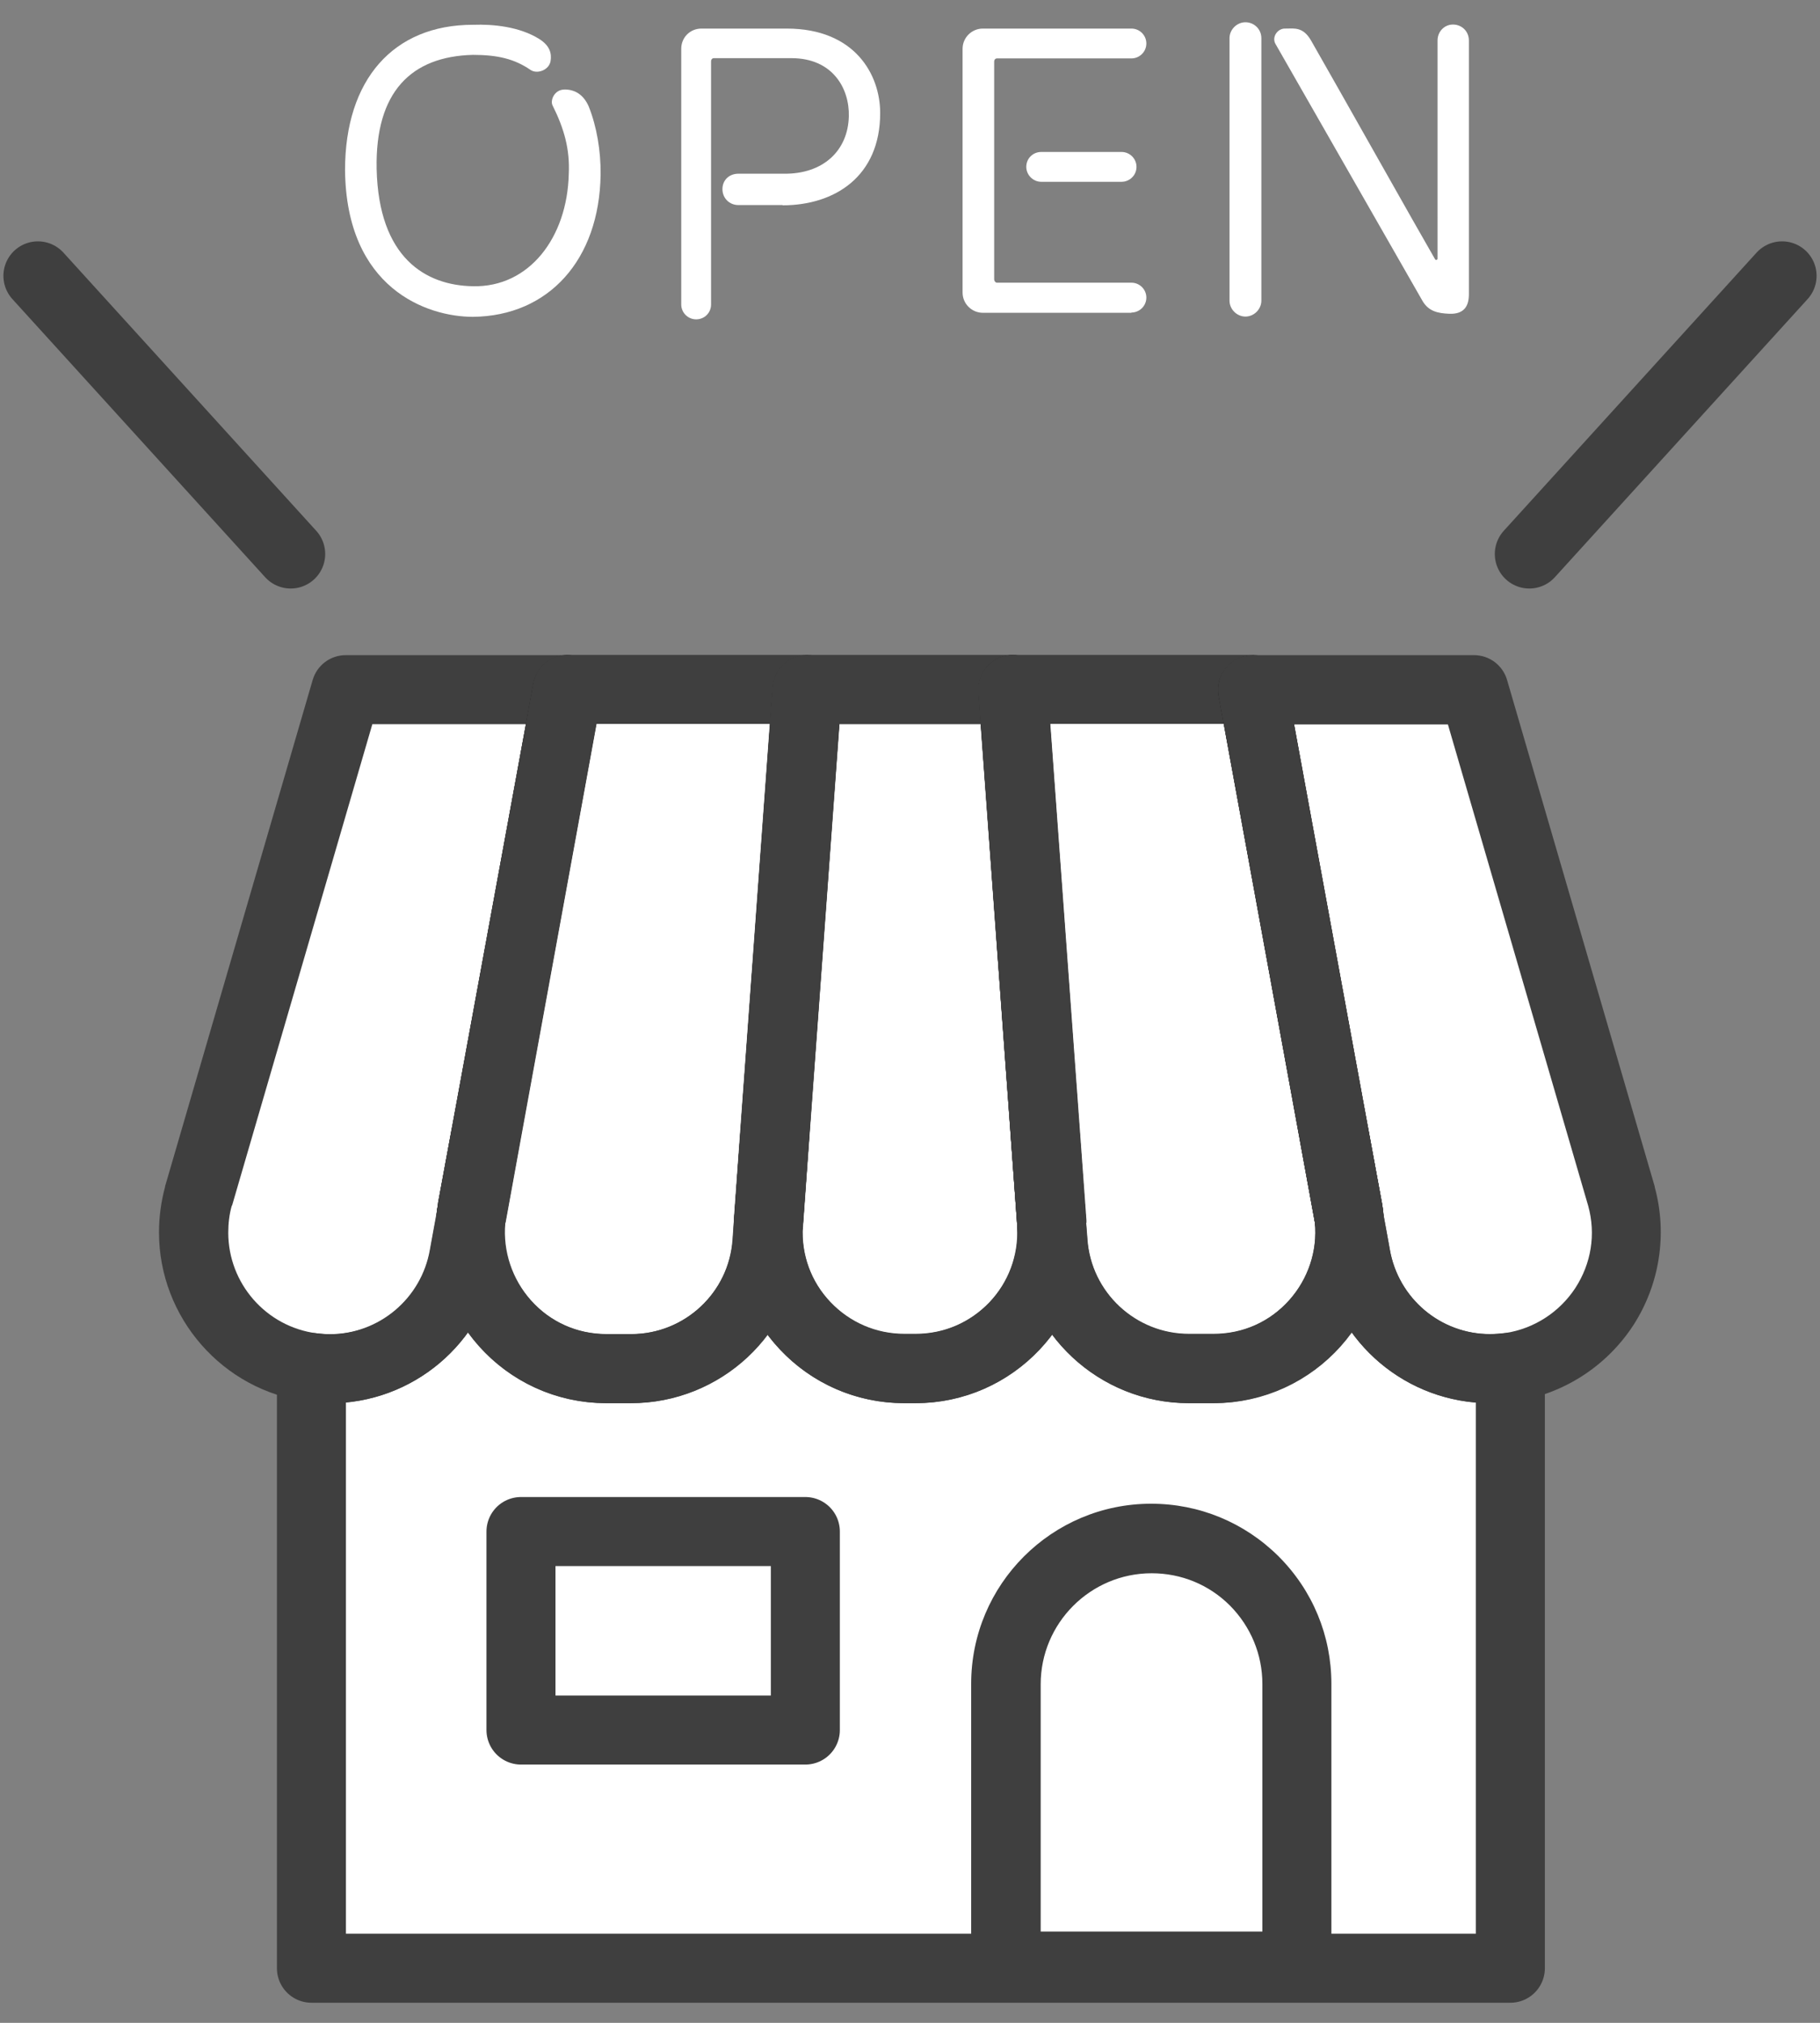 <svg xmlns="http://www.w3.org/2000/svg" width="72" height="80" viewBox="0 0 72 80">
    <rect x="0" y="0" width="72" height="80" fill="#808080" stroke="none"/>
    <polygon points="14 27.24 7 49.24 9 53.24 12.33 54.08 12.33 77.84 59.76 77.84 59.76 54.07 62 52.24 65 49.24 58 27.24 14 27.24" style="fill:#fff;stroke-width:0px"/>
    <path d="M23.76,6.91c-.05,3.37-2.06,5.59-5.05,5.62-1.82,0-5.01-1.12-5.06-5.8,0-3.58,1.91-5.75,5.06-5.75.82-.03,1.85.08,2.62.56.43.27.5.58.45.88-.06.35-.53.53-.8.34-.63-.43-1.29-.59-2.27-.59-2.44.06-3.87,1.46-3.81,4.51.08,3.52,1.94,4.61,3.81,4.64,2.23.05,3.73-1.93,3.79-4.43.05-.98-.18-1.8-.64-2.72-.1-.19.06-.63.48-.63.39,0,.74.19.95.67.32.8.48,1.77.47,2.68Z" style="fill:#fff;stroke-width:0px"/>
    <path d="M30.96,8.11h-1.75c-.35,0-.63-.27-.63-.63s.27-.61.63-.61h1.77c1.59.03,2.57-.92,2.6-2.27.03-1.09-.63-2.3-2.27-2.3h-3.07c-.06,0-.11.05-.11.13v9.61c0,.34-.27.59-.59.59s-.59-.26-.59-.59V1.93c0-.45.35-.8.8-.8h3.37c2.7,0,3.7,1.82,3.7,3.34,0,2.51-1.8,3.65-3.86,3.65Z" style="fill:#fff;stroke-width:0px"/>
    <path d="M44.76,12.37h-5.88c-.43,0-.8-.35-.8-.8V1.93c0-.45.37-.8.8-.8h5.88c.32,0,.59.26.59.59s-.27.59-.59.59h-5.32c-.06,0-.11.05-.11.13v8.61c0,.06.05.13.11.13h5.32c.32,0,.59.26.59.59s-.27.59-.59.59ZM41.19,6.01h3.18c.32,0,.59.26.59.59s-.27.59-.59.59h-3.18c-.32,0-.59-.27-.59-.59,0-.34.27-.59.59-.59Z" style="fill:#fff;stroke-width:0px"/>
    <path d="M48.64,1.51c0-.34.29-.63.63-.63s.63.27.63.63v10.38c0,.34-.29.63-.63.63s-.63-.29-.63-.63V1.51ZM58.11,1.6v10.04c0,.43-.16.79-.77.77-.47-.02-.82-.1-1.06-.5l-5.82-10.17c-.16-.27.08-.63.4-.61.34,0,.69-.08,1.01.48,1.06,1.85,4.13,7.31,4.9,8.64.02.05.1.03.1-.02V1.6c0-.35.27-.63.61-.63.35,0,.63.27.63.63Z" style="fill:#fff;stroke-width:0px"/>
    <line x1="1.5" y1="10.91" x2="11.5" y2="21.91" style="fill:none;stroke:#3f3f3f;stroke-linecap:round;stroke-linejoin:round;stroke-width:2.73px"/>
    <line x1="70.5" y1="10.91" x2="60.5" y2="21.91" style="fill:none;stroke:#3f3f3f;stroke-linecap:round;stroke-linejoin:round;stroke-width:2.73px"/>
    <path d="M13.05,55.49c-.3,0-.61-.02-.9-.06-3.34-.44-5.86-3.32-5.86-6.69,0-.6.08-1.21.24-1.8,0,0,0-.01,0-.02l5.84-20.03c.17-.58.7-.98,1.31-.98h8.76c.41,0,.79.18,1.05.49.26.31.37.72.29,1.12l-3.23,17.61-.54,2.92c-.02.1-.03.18-.03.25,0,.04,0,.09-.02.13l-.27,1.47c-.57,3.24-3.36,5.6-6.66,5.6ZM9.17,47.68c-.1.35-.14.71-.14,1.07,0,2.01,1.5,3.72,3.49,3.98.18.02.36.04.54.04,1.96,0,3.63-1.4,3.96-3.34,0,0,0,0,0-.01l.26-1.42c.01-.13.03-.26.06-.41,0,0,0-.01,0-.02l.54-2.93,2.94-16h-6.09l-5.55,19.04Z" style="fill:#3f3f3f;stroke-width:0px"/>
    <path d="M18.63,49.55c-.06,0-.12,0-.18-.01-.72-.1-1.24-.74-1.18-1.47.01-.15.03-.3.06-.48,0,0,0-.01,0-.02l.54-2.93,3.23-17.61c.14-.74.85-1.23,1.59-1.1.74.14,1.23.85,1.1,1.59h0s-3.22,17.61-3.22,17.61l-.6,3.3c-.12.66-.69,1.12-1.34,1.12Z" style="fill:#040000;stroke-width:0px"/>
    <path d="M24.97,55.49h-.98c-1.91,0-3.74-.81-5.02-2.24-1.28-1.42-1.9-3.32-1.7-5.22,0-.03,0-.07.01-.1l.6-3.3,3.22-17.61c.12-.65.68-1.12,1.34-1.12h9.48c.38,0,.74.16,1,.44.26.28.39.65.36,1.03l-1.28,17.61-.25,3.48s0,.04,0,.06l-.05.68c-.24,3.52-3.2,6.29-6.74,6.29ZM19.99,48.37c-.1,1.11.27,2.22,1.02,3.06.77.86,1.83,1.33,2.99,1.33h.98c2.11,0,3.87-1.65,4.01-3.75l.05-.69s0,0,0,0c0-.02,0-.04,0-.07l1.43-19.62h-6.87l-3.01,16.49-.59,3.24ZM31.76,48.49s0,0,0,0c0,0,0,0,0,0ZM31.76,48.49s0,0,0,0c0,0,0,0,0,0ZM31.76,48.49s0,0,0,0c0,0,0,0,0,0ZM29.03,48.3s0,0,0,0c0,0,0,0,0,0Z" style="fill:#3f3f3f;stroke-width:0px"/>
    <path d="M18.63,49.55c-.06,0-.12,0-.18-.01-.72-.1-1.24-.74-1.18-1.47.01-.15.03-.3.06-.48,0,0,0-.01,0-.02l.54-2.93,3.23-17.61c.14-.74.85-1.23,1.59-1.1.74.14,1.23.85,1.1,1.59h0s-3.22,17.61-3.22,17.61l-.6,3.3c-.12.66-.69,1.12-1.34,1.12Z" style="fill:#3f3f3f;stroke-width:0px"/>
    <path d="M30.4,49.73s-.07,0-.1,0c-.75-.05-1.32-.71-1.26-1.46l.25-3.48,1.28-17.61c.05-.75.71-1.32,1.46-1.26.75.05,1.32.71,1.26,1.46v.04s-1.28,17.58-1.28,17.58l-.25,3.48c-.05.72-.65,1.27-1.36,1.27Z" style="fill:#040000;stroke-width:0px"/>
    <path d="M36.23,55.49h-.45c-1.88,0-3.63-.75-4.92-2.12-1.29-1.37-1.94-3.15-1.83-5.03,0,0,0-.01,0-.02,0-.02,0-.04,0-.07l.25-3.47,1.28-17.61c.05-.71.65-1.27,1.36-1.27h8.14c.72,0,1.31.55,1.36,1.27l1.28,17.61.25,3.48s0,.01,0,.02v.09c.11,1.88-.55,3.65-1.84,5.01-1.29,1.36-3.03,2.11-4.9,2.11ZM31.76,48.51c-.06,1.11.32,2.17,1.09,2.98.77.81,1.81,1.26,2.93,1.26h.45c1.12,0,2.15-.45,2.92-1.25.77-.81,1.16-1.87,1.1-2.98v-.07s-.26-3.47-.26-3.47l-1.19-16.34h-5.59l-1.19,16.34-.25,3.48s0,.03,0,.05ZM31.76,48.49s0,0,0,0c0,0,0,0,0,0ZM31.76,48.49s0,0,0,0c0,0,0,0,0,0ZM31.76,48.49h0s0,0,0,0ZM29.03,48.3s0,0,0,0c0,0,0,0,0,0ZM29.03,48.3s0,0,0,0c0,0,0,0,0,0Z" style="fill:#3f3f3f;stroke-width:0px"/>
    <path d="M30.4,49.73s-.07,0-.1,0c-.75-.05-1.32-.71-1.26-1.46l.25-3.48,1.28-17.61c.05-.75.71-1.32,1.46-1.26.75.05,1.32.71,1.26,1.46v.04s-1.28,17.58-1.28,17.58l-.25,3.48c-.05.72-.65,1.27-1.36,1.27Z" style="fill:#3f3f3f;stroke-width:0px"/>
    <path d="M41.6,49.73c-.71,0-1.31-.55-1.36-1.27l-.25-3.48-1.28-17.61c-.05-.75.51-1.41,1.26-1.46.75-.05,1.41.51,1.46,1.26l1.28,17.61.25,3.48c.05.75-.51,1.41-1.26,1.46-.03,0-.07,0-.1,0Z" style="fill:#040000;stroke-width:0px"/>
    <path d="M48.01,55.49h-.98c-3.54,0-6.5-2.76-6.74-6.29l-.05-.65s0-.01,0-.02v-.08s-1.54-21.08-1.54-21.08c-.03-.38.1-.75.36-1.03.26-.28.62-.44,1-.44h9.48c.66,0,1.23.47,1.34,1.12l3.22,17.61.6,3.29s0,.01,0,.02h0s0,.06.01.09c.2,1.9-.42,3.8-1.7,5.22-1.28,1.42-3.11,2.24-5.02,2.24ZM42.97,48.36l.05.64c.14,2.11,1.91,3.75,4.01,3.75h.98c1.16,0,2.22-.47,2.99-1.33.75-.84,1.12-1.95,1.02-3.06l-.59-3.24-3.01-16.49h-6.87l1.43,19.63s0,.01,0,.02v.08Z" style="fill:#3f3f3f;stroke-width:0px"/>
    <path d="M41.6,49.73c-.71,0-1.31-.55-1.36-1.27l-.25-3.48-1.28-17.61c-.05-.75.51-1.41,1.26-1.46.75-.05,1.41.51,1.46,1.26l1.28,17.61.25,3.48c.05.75-.51,1.41-1.26,1.46-.03,0-.07,0-.1,0Z" style="fill:#3f3f3f;stroke-width:0px"/>
    <path d="M53.37,49.54c-.65,0-1.22-.46-1.34-1.12l-.6-3.28-3.22-17.61c-.14-.74.36-1.45,1.1-1.59.74-.14,1.45.36,1.59,1.1h0s3.23,17.61,3.23,17.61l.54,2.93s0,0,0,0c.03.16.05.32.06.47.06.73-.45,1.38-1.18,1.47-.06,0-.12.01-.18.01Z" style="fill:#040000;stroke-width:0px"/>
    <path d="M58.95,55.49c-3.29,0-6.09-2.35-6.66-5.6l-.27-1.47s0-.01,0-.02h0s-.01-.08-.01-.12c0-.08-.02-.16-.03-.23l-.54-2.92-3.23-17.61c-.07-.4.03-.81.29-1.12.26-.31.64-.49,1.05-.49h8.76c.61,0,1.14.4,1.31.98l5.84,20.03s0,.01,0,.02c.51,1.86.2,3.86-.85,5.48-1.06,1.62-2.76,2.71-4.66,3,0,0,0,0,0,0-.33.05-.67.07-1,.07ZM59.76,54.07h0,0ZM54.72,47.98l.26,1.43s0,0,0,.01c.34,1.93,2,3.34,3.96,3.34.2,0,.4-.02.61-.04,1.13-.17,2.14-.82,2.77-1.78.63-.97.82-2.13.51-3.25l-5.55-19.04h-6.09l2.94,16,.54,2.93s0,0,0,0c.02.13.04.27.06.41Z" style="fill:#3f3f3f;stroke-width:0px"/>
    <path d="M53.37,49.54c-.65,0-1.22-.46-1.34-1.12l-.6-3.28-3.22-17.61c-.14-.74.36-1.45,1.1-1.59.74-.14,1.45.36,1.59,1.1h0s3.23,17.61,3.23,17.61l.54,2.93s0,0,0,0c.03.16.05.32.06.47.06.73-.45,1.38-1.18,1.47-.06,0-.12.01-.18.01Z" style="fill:#3f3f3f;stroke-width:0px"/>
    <path d="M18.63,49.55c-.06,0-.12,0-.18-.01-.72-.1-1.24-.74-1.18-1.47.01-.15.03-.3.06-.48,0,0,0-.01,0-.02l.54-2.93c.12-.65.68-1.12,1.34-1.12h.02c.41,0,.79.18,1.05.49.26.31.37.72.29,1.12l-.6,3.3c-.12.66-.69,1.12-1.34,1.12Z" style="fill:#3f3f3f;stroke-width:0px"/>
    <path d="M30.4,49.73s-.07,0-.1,0c-.75-.05-1.32-.71-1.26-1.46h0s.25-3.48.25-3.48c.05-.71.65-1.27,1.36-1.27.38,0,.74.16,1,.44.26.28.39.65.36,1.03l-.25,3.48c-.05.72-.65,1.27-1.36,1.27Z" style="fill:#3f3f3f;stroke-width:0px"/>
    <path d="M41.6,49.73c-.71,0-1.31-.55-1.36-1.27h0s-.25-3.48-.25-3.48c-.03-.38.1-.75.36-1.03.26-.28.62-.44,1-.44.72,0,1.31.55,1.36,1.27l.25,3.48c.05.75-.51,1.41-1.26,1.46-.03,0-.07,0-.1,0Z" style="fill:#3f3f3f;stroke-width:0px"/>
    <path d="M53.37,49.54c-.65,0-1.22-.46-1.34-1.12l-.6-3.28c-.07-.4.04-.81.29-1.12.26-.31.64-.49,1.05-.49h.02c.66,0,1.23.47,1.34,1.12l.54,2.93s0,0,0,0c.03.16.05.32.06.47.06.73-.45,1.38-1.18,1.47-.06,0-.12.01-.18.01Z" style="fill:#3f3f3f;stroke-width:0px"/>
    <path d="M58.95,54.13c-2.62,0-4.86-1.89-5.31-4.47l-.27-1.48c.33,3.15-2.14,5.95-5.36,5.95h-.98c-2.83,0-5.18-2.19-5.38-5.02l-.05-.65c.16,3.08-2.29,5.67-5.38,5.67h-.45c-3.1,0-5.56-2.61-5.38-5.7l-.05.68c-.19,2.83-2.54,5.02-5.38,5.02h-.98c-3.22,0-5.69-2.8-5.36-5.95l-.27,1.48c-.45,2.58-2.69,4.47-5.31,4.47-.24,0-.48-.02-.72-.05v23.76h47.43v-23.77c-.26.04-.53.06-.81.06ZM31.86,68.42h-11.25v-7.85h11.25v7.85Z" style="fill:none;stroke:#3f3f3f;stroke-linecap:round;stroke-linejoin:round;stroke-width:2.73px"/>
    <path d="M51.3,79.12h-11.51c-.75,0-1.37-.61-1.37-1.37v-11.16c0-3.93,3.19-7.12,7.12-7.12,1.9,0,3.69.74,5.04,2.08,1.35,1.35,2.09,3.14,2.09,5.04v11.16c0,.75-.61,1.37-1.37,1.37ZM41.16,76.39h8.78v-9.79c0-1.17-.46-2.27-1.28-3.1-.83-.83-1.93-1.28-3.1-1.28-2.42,0-4.39,1.97-4.39,4.39v9.79Z" style="fill:#3f3f3f;stroke-width:0px"/>
    <rect width="72" height="80" style="fill:none;stroke-width:0px"/>
</svg>
